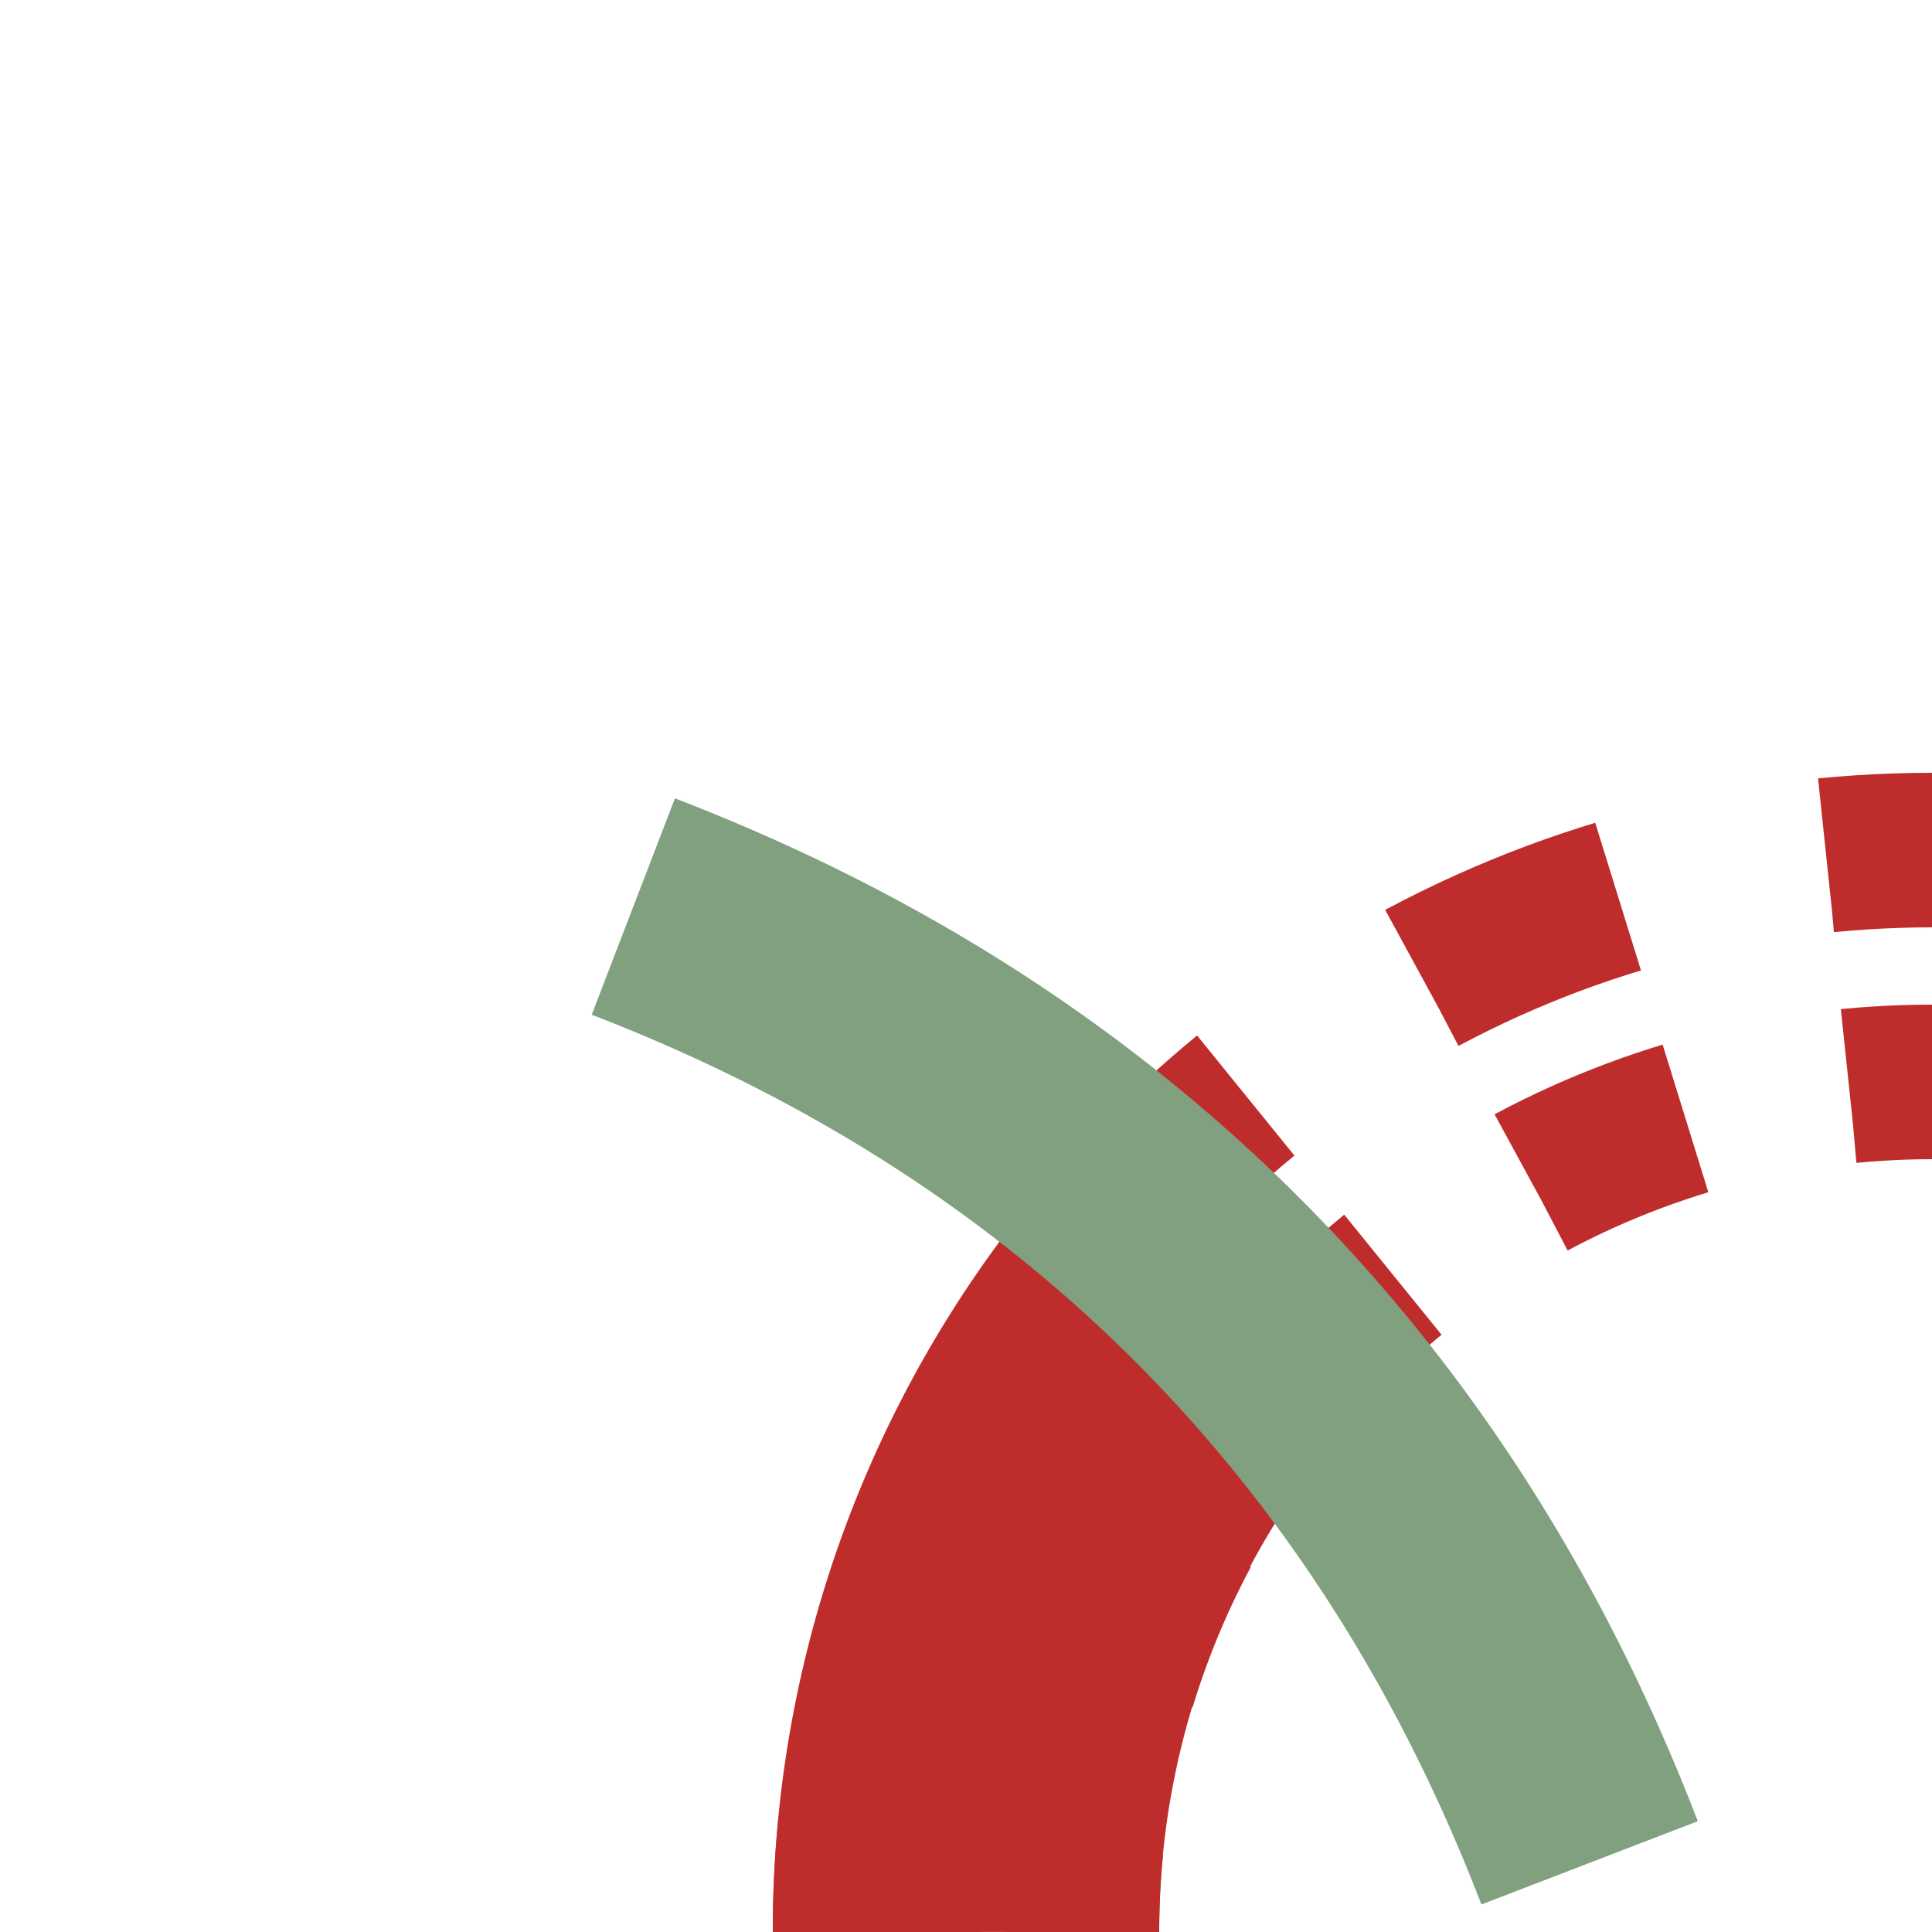 <?xml version="1.0" encoding="UTF-8"?>
<svg xmlns="http://www.w3.org/2000/svg" width="500" height="500">
<title>tSTR+le</title>
<g stroke="#be2d2c" stroke-width="40" fill="none">
 <circle cx="500" cy="500" r="220" stroke-dasharray="43.2" stroke-dashoffset="21.6" />
 <circle cx="500" cy="500" r="280" stroke-dasharray="54.98" stroke-dashoffset="27.49" />
 <path d="M 250,500 A 250 250 0 0 1 323,323" stroke-width="100" />
 <path stroke="#80a080" d="m 75,200 a 1000,2500 0 0 0 350,0" stroke-width="60" transform="translate(73,73) rotate(225 250,250)" />
</g>
</svg>
